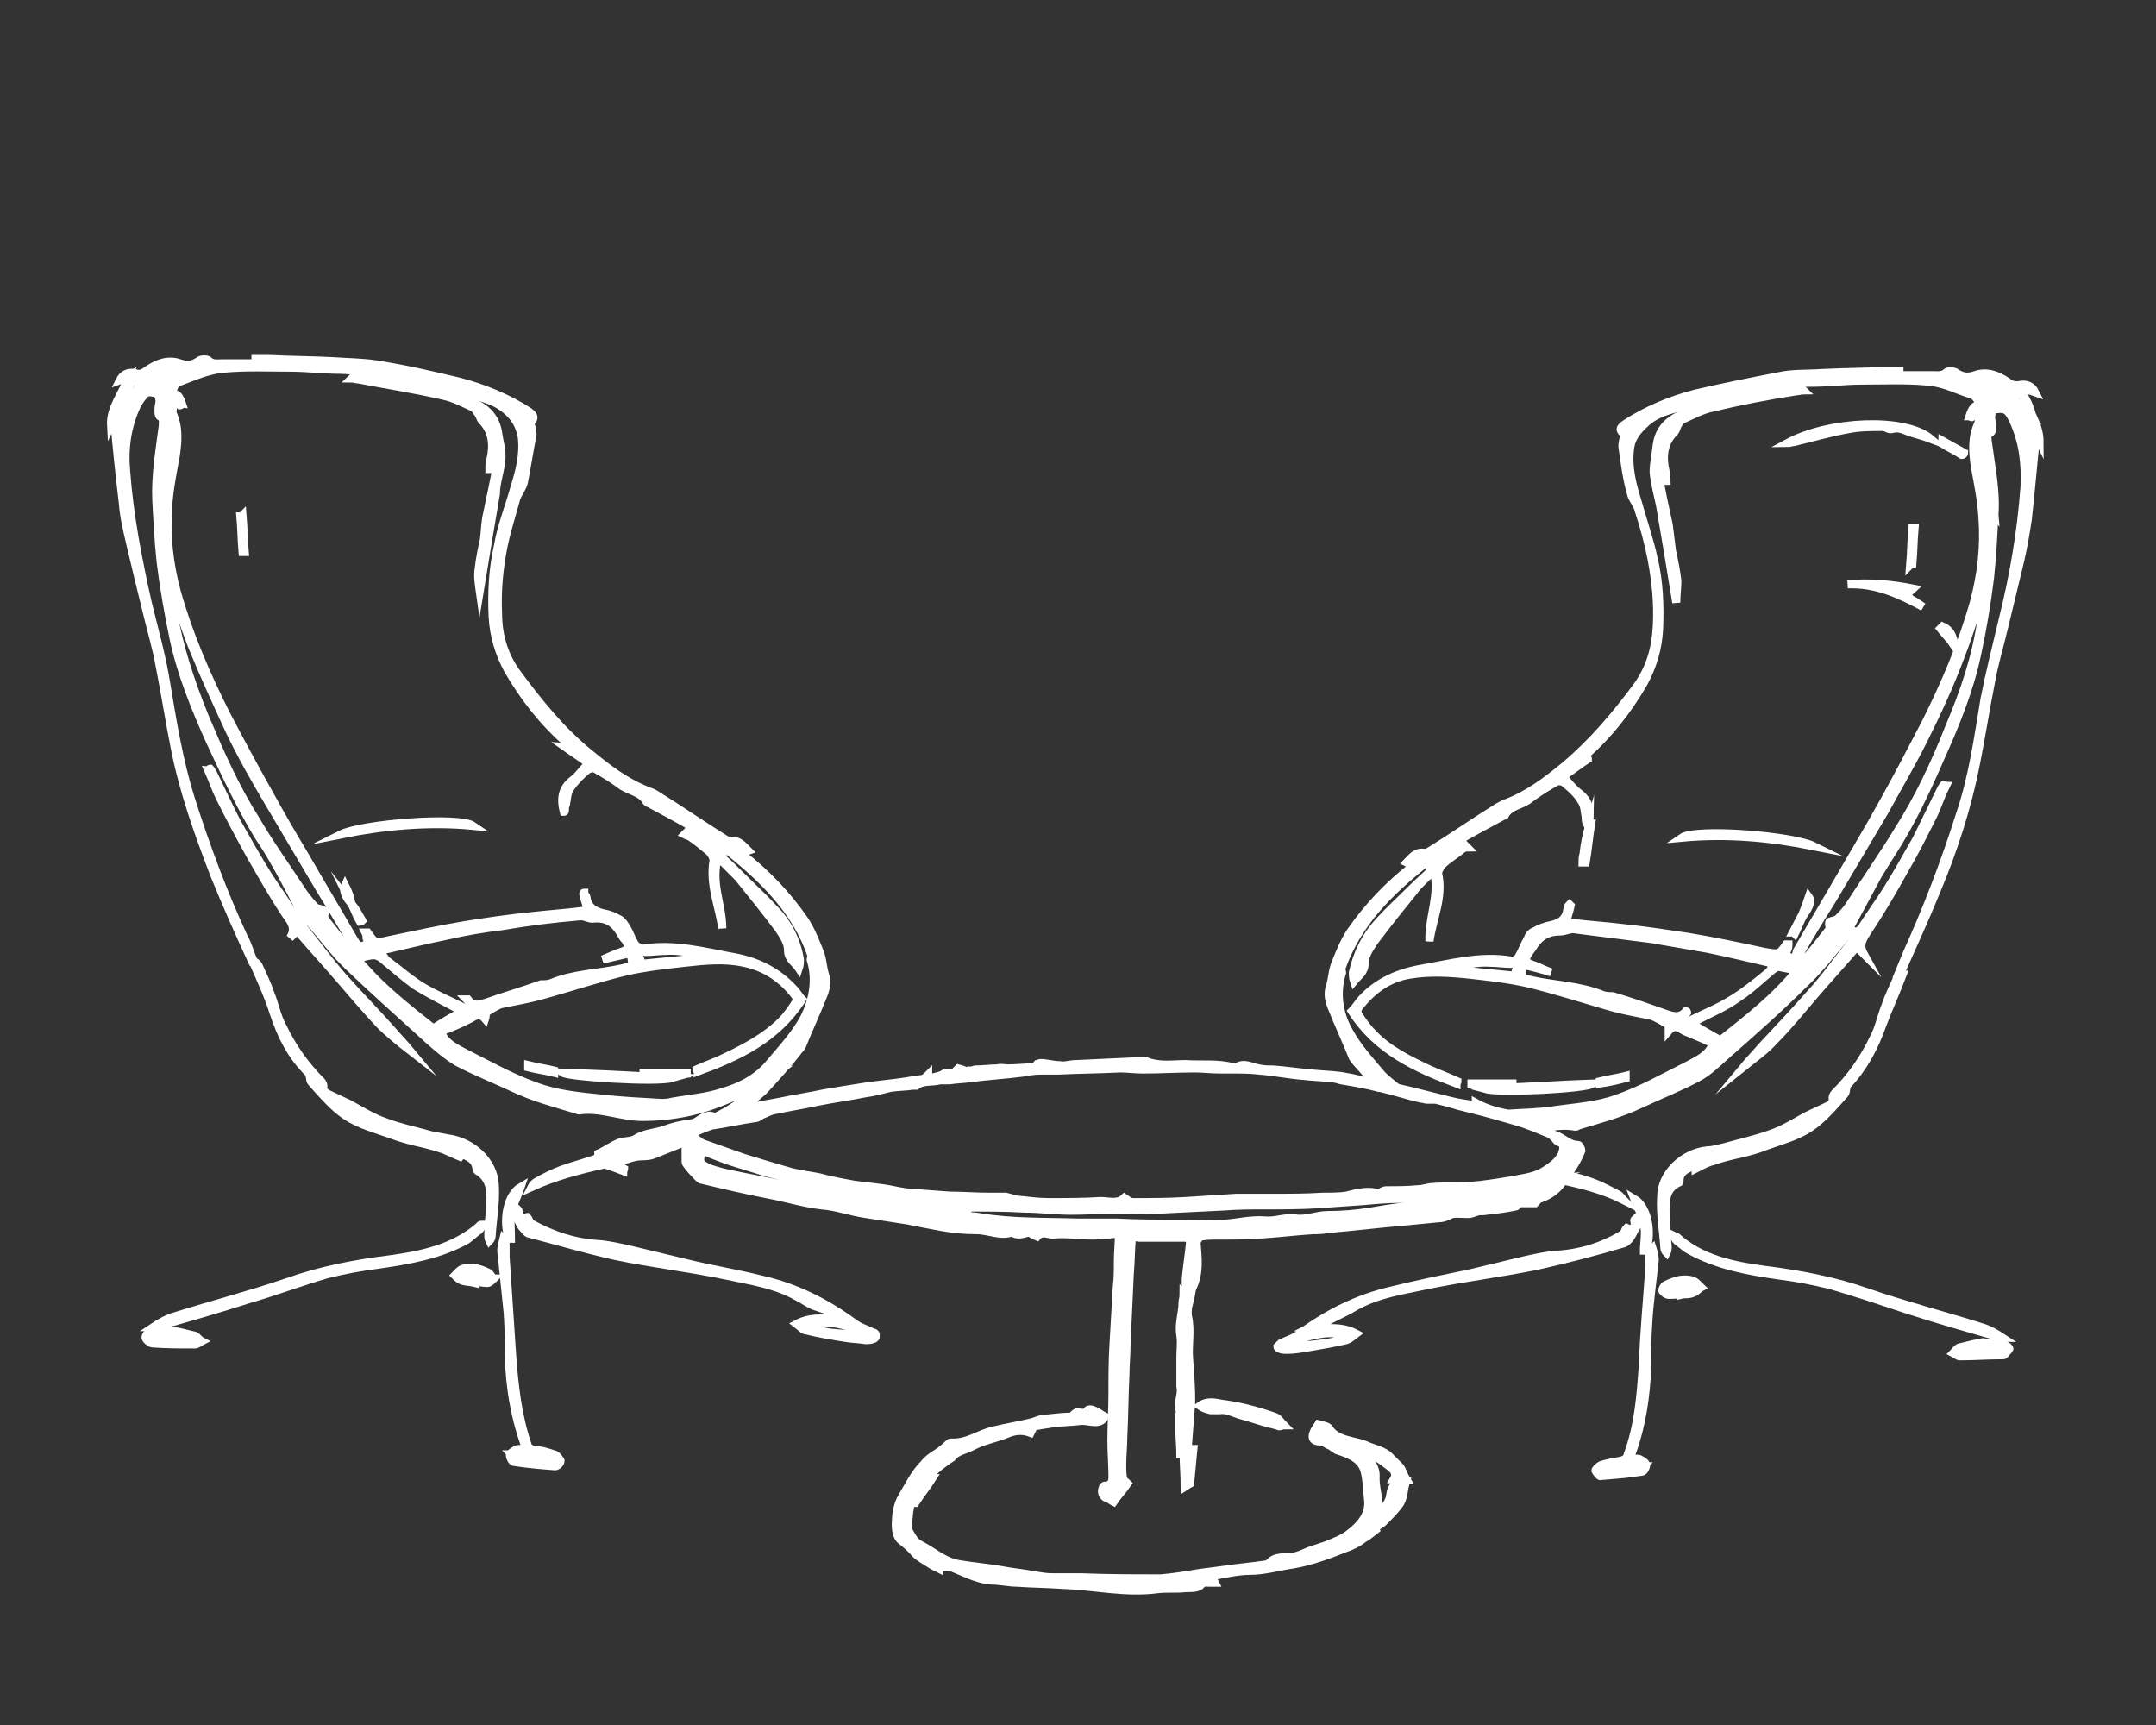 <?xml version="1.0" encoding="UTF-8"?>
<svg xmlns="http://www.w3.org/2000/svg" xmlns:xlink="http://www.w3.org/1999/xlink" version="1.1" id="Ebene_1" x="0px" y="0px" viewBox="0 0 200 160" style="enable-background:new 0 0 200 160;" xml:space="preserve">
<rect x="0" y="0" width="200" height="160" fill="#333333" stroke="none"/>
<style type="text/css">
	.st0{display:none;}
	.st1{display:inline;fill:#BF9F6A;}
	.st2{fill:#FFFFFF;stroke:#FFFFFF;stroke-width:0.75;stroke-miterlimit:10;}
</style>
<g class="st0">
	<rect class="st1" width="200" height="160"></rect>
</g>
<g>
	<path class="st2" d="M188.8,36.4c-0.3-0.6-0.8-0.8-1.4-0.7c-0.5,0.1-0.8,0-1.2-0.3c-0.9-0.6-1.9-1-3-0.6c-0.6,0.2-1.1,0.2-1.7-0.2   c-0.2-0.2-0.8-0.2-0.9-0.1c-0.4,0.4-0.9,0.3-1.3,0.3c-1,0-1.9,0-2.9,0c-0.9,0-1.8,0-2.7,0c0-0.1,0-0.1,0-0.2h2.5c0-0.1,0-0.2,0-0.2   c-0.5,0-0.9,0-1.4,0c-1.9,0.1-3.8,0.1-5.8,0.2c-1.3,0.1-2.7,0-4,0.3c-2.6,0.5-5.1,1-7.7,1.6c-2.3,0.6-4.5,1.5-6.5,2.8   c-0.6,0.4-0.6,0.6-0.1,1c-0.1,0.4-0.2,0.8-0.2,1.1c0.2,1.5,0.4,3,0.8,4.4c0.1,0.5,0.6,1,0.7,1.5c0.5,1.5,0.9,3,1.2,4.5   c0.4,2.1,0.6,4.1,0.5,6.2c-0.1,2.1-0.6,3.9-1.8,5.6c-2,2.7-4.1,5.2-6.7,7.4c-1.7,1.4-3.4,2.7-5.5,3.5c-0.3,0.1-0.6,0.3-0.8,0.4   c-2.1,1.3-4.1,2.7-6.2,4c-0.2,0.1-0.4,0.3-0.6,0.2c-0.8-0.1-1.1,0.4-1.6,0.9c0.2,0.1,0.4,0.2,0.6,0.3c-2.3,1.8-4.2,3.8-5.8,6.1   c-0.6,0.9-1,1.9-1.4,2.9c-0.3,0.7-0.3,1.4-0.5,2.1c-0.3,0.8-0.1,1.5,0.2,2.2c0.6,1.5,1.3,3,1.9,4.5c0.1,0.1,0.2,0.3,0.3,0.4   c0.6,0.7,1.2,1.3,1.7,2c-0.2,0-0.3-0.1-0.5-0.1c-0.7-0.2-1.4-0.4-2.1-0.5c-0.9-0.2-1.9-0.2-2.9-0.3c-1.3-0.1-2.6-0.3-3.9-0.4   c-0.4,0-0.9,0-1.3-0.1c-0.7-0.1-1.4-0.6-2.1-0.1c-0.1,0-0.2,0-0.3,0c-1.4-0.4-2.9-0.2-4.4-0.3c-1.2,0-2.3,0.2-3.5-0.2   c-0.1,0-0.2-0.1-0.2-0.1c-2.2,0.1-4.3,0.2-6.5,0.3c-0.5,0-1,0.2-1.5,0.1c-0.6,0-1.2-0.2-1.8-0.2c-0.1,0-0.2,0.1-0.3,0.1   C96.1,98.8,96,99,95.9,99c-0.8,0-1.6,0.1-2.4,0.1c-0.3,0-0.6-0.1-1,0c-0.7,0-1.3,0.1-2,0.1c-0.1,0-0.3,0.1-0.4,0.1   c0,0.1,0,0.1,0,0.2c-0.4-0.1-0.8-0.3-1.2-0.4c0,0-0.1,0.1-0.1,0.1c0.1,0.1,0.2,0.2,0.5,0.4c-0.6-0.1-1-0.1-1.5-0.1   c-0.1,0-0.3,0.1-0.4,0.2c-0.3,0.1-0.7,0.2-1.1,0.3c-0.1,0-0.2-0.2-0.2-0.3c-0.2,0.2-0.4,0.4-0.7,0.4c-0.4,0.1-0.9,0.1-1.3,0.2   c-1.3,0.2-2.6,0.3-3.9,0.5c-1.3,0.2-2.5,0.4-3.7,0.6c-1.4,0.3-2.8,0.5-4.2,0.8c-1.1,0.2-2.2,0.4-3.3,0.6c0,0,0,0,0,0   c0.6-0.5,1.2-1.1,1.8-1.6c0,0,0.1-0.1,0.1-0.1c1.1-1.2,2.2-2.4,3.2-3.7c0.1-0.1,0.2-0.2,0.3-0.4c0.6-1.5,1.3-3,1.9-4.5   c0.3-0.7,0.5-1.4,0.2-2.2c-0.2-0.7-0.2-1.4-0.5-2.1c-0.4-1-0.8-2-1.4-2.9c-1.6-2.3-3.5-4.3-5.8-6.1c0.2-0.1,0.3-0.2,0.6-0.3   c-0.5-0.5-0.9-1-1.6-0.9c-0.2,0-0.5-0.1-0.6-0.2c-2.1-1.3-4.1-2.7-6.2-4c-0.3-0.2-0.5-0.3-0.8-0.4c-2.1-0.8-3.8-2.1-5.5-3.5   c-2.6-2.1-4.7-4.7-6.7-7.4c-1.2-1.6-1.8-3.5-1.8-5.6c-0.1-2.1,0.1-4.2,0.5-6.2c0.3-1.5,0.8-3,1.2-4.5c0.2-0.5,0.6-1,0.7-1.5   c0.3-1.5,0.5-2.9,0.8-4.4c0-0.3-0.1-0.7-0.2-1.1c0.4-0.4,0.4-0.6-0.1-1c-2-1.3-4.2-2.2-6.5-2.8c-2.5-0.6-5.1-1.2-7.7-1.6   c-1.3-0.2-2.6-0.2-4-0.3c-1.9-0.1-3.8-0.1-5.8-0.2c-0.5,0-0.9,0-1.4,0c0,0.1,0,0.2,0,0.2c0.8,0,1.7,0,2.5,0c0,0.1,0,0.1,0,0.2   c-0.9,0-1.8,0-2.7,0c-1,0-1.9,0-2.9,0c-0.5,0-0.9,0.1-1.3-0.3c-0.2-0.1-0.7-0.1-0.9,0.1c-0.6,0.4-1.1,0.4-1.7,0.2   c-1.1-0.4-2.1,0-3,0.6c-0.4,0.3-0.7,0.5-1.2,0.3c-0.6-0.1-1.1,0.1-1.4,0.7c0.3-0.1,0.5-0.3,0.9-0.5c-0.6,1.7-1.8,3-1.7,4.7   c0.1-0.2,0.2-0.5,0.3-0.7c0.2,2.7,0.5,5.3,0.8,7.9c0.1,1.3,0.4,2.5,0.7,3.8c0.5,2.1,1,4.2,1.5,6.2c0.4,1.7,0.9,3.3,1.2,5   c0.5,2.5,0.9,5.1,1.4,7.6c0.8,4.1,2.2,8,3.7,11.9c1.1,2.7,2.3,5.4,3.5,8c0,0,0.1,0,0.1-0.1c-0.3-0.7-0.5-1.5-0.9-2.2   c-1.9-4.1-3.5-8.4-4.9-12.8c-1.1-3.5-1.7-7.2-2.3-10.8c-0.4-2.5-1.1-4.9-1.7-7.4c-0.9-4-1.7-8.1-2-12.2c-0.2-2.1,0.1-4.2,1-6.1   c0.2-0.4,0.5-0.8,0.8-1.1c0.2-0.2,0.7-0.1,1,0c0.2,0.1,0.3,0.5,0.3,0.7c0,0.2-0.1,0.5-0.1,0.8c0,0.2,0,0.5,0.1,0.6   c0.4,0.2,0.3,0.5,0.3,0.9c-0.3,2.3-0.7,4.6-0.6,6.9c0.1,1.9,0.2,3.8,0.4,5.7c0.3,2.4,0.7,4.7,1.2,7.1c0.7,3.3,2,6.5,3.4,9.6   c1.4,3,2.8,6,4.5,8.8c0.4,0.6,0.8,1.2,1.2,1.9c1,1.7,1.9,3.5,2.8,5.2C27.6,85,27.3,85,27,84.4c-0.7-1.1-1.5-2.2-2.2-3.3   c-1-1.6-1.9-3.2-2.8-4.8c-0.8-1.5-1.5-3.1-2.3-4.7c-0.1-0.1-0.1-0.2-0.2-0.3c-0.1,0-0.1,0.1-0.2,0.1c0.4,0.9,0.7,1.8,1.1,2.6   c0.9,1.8,1.8,3.5,2.8,5.3c1.1,1.9,2.1,3.7,3.3,5.5c0.5,0.7,1,1.3,0.4,2.2c0.2-0.2,0.4-0.4,0.6-0.7c0.2,0.1,0.3,0.2,0.4,0.4   c1.2,1.4,2.4,2.7,3.6,4.1c1.2,1.4,2.4,2.8,3.7,4.2c0.9,0.9,1.9,1.7,2.8,2.4c-0.5-0.6-1.1-1.2-1.6-1.8c-1.5-1.7-3.1-3.3-4.6-5   c-1.3-1.5-2.4-3-3.6-4.5c-0.2-0.3-0.4-0.6,0-1c0.1,0.1,0.3,0.2,0.4,0.3c1.3,1.4,2.4,3,3.8,4.3c2.4,2.3,4.9,4.5,7.3,6.7   c0.8,0.7,1.7,1.5,2.7,2.1c1.7,0.9,3.5,1.6,5.2,2.4c1.9,0.9,3.8,1.4,5.8,2c0.1,0,0.2,0.1,0.3,0.1c2-0.3,3.9,0.6,5.9,0.6   c2.4,0,4.8-0.4,7.1-1.3c1.3-0.5,2.6-1.1,3.9-1.7c-0.4,0.3-0.9,0.7-1.3,1.1c-0.9,0.8-1.9,1.4-2.9,1.9c-0.2,0-0.3-0.1-0.5-0.1   c-0.1-0.1-0.4,0.1-0.6,0.1c-0.4,0.2-0.8,0.6-1.2,0.6c-0.9,0.1-1.7,0.3-2.5,0.6c-0.9,0.3-1.8,0.3-2.6,0.8c-0.4,0.3-1.1,0.2-1.6,0.4   c-0.7,0.3-1.2,0.7-1.9,1c0,0.1,0,0.2,0,0.4c-1.1,0.4-2.3,0.7-3.4,1.1c-0.8,0.3-1.6,0.7-2.3,1.1c-0.2,0.1-0.4,0.3-0.5,0.5   c2.2-1,4.5-1.6,6.8-2.1c0.6,0.2,1.2,0.4,1.7,0.6c0-0.1,0.1-0.1,0.1-0.2c-0.3-0.2-0.7-0.3-1-0.5c0,0,0,0-0.1,0   c0.1,0,0.2-0.1,0.4-0.1c0.6-0.1,1.2-0.4,1.8-0.5c0.5-0.1,1.1,0,1.6-0.2c1-0.4,2-0.8,3-1.2c0,0.6,0,1.3,0,1.9c0,0.2,1.2,1.5,1.4,1.6   c2.1,0.5,4.2,1,6.3,1.4c1.6,0.3,3.2,0.8,4.9,1c1.4,0.1,2.7,0.6,4.1,0.8c1.3,0.2,2.6,0.4,3.9,0.6c1,0.2,2,0.4,3.1,0.6   c1.1,0.2,2.2,0.3,3.3,0.3c1.1,0,2.2,0.6,3.3,0.2c0.5,0.4,1.1,0.1,1.6,0c0.2,0.2,0.7,0.4,0.7,0.4c0.5-0.6,1.1-0.1,1.6-0.2   c1.2-0.1,2.4,0.1,3.6,0.1c0.8,0,1.5-0.1,2.4-0.2c0,0.9-0.1,1.7-0.1,2.6c0,0.8,0,1.6-0.1,2.4c-0.1,1.7-0.2,3.4-0.3,5.2   c-0.1,1.5-0.1,3-0.1,4.6c0,1.5-0.1,3-0.1,4.4c0,1.1,0.1,2.2,0.1,3.4c0,0.4-0.1,0.8-0.7,0.8c-0.1,0-0.2,0.1-0.2,0.2   c-0.2,0.4,0,0.9,0.5,1c0.2,0.1,0.3,0.2,0.5,0.3c0.4-0.6,0.9-1.1,1.3-1.7c-0.2-0.2-0.4-0.3-0.4-0.4c-0.1-0.4-0.1-0.9-0.1-1.3   c0-0.9,0.1-1.8,0.1-2.6c0.1-1.9,0.1-3.9,0.2-5.8c0-0.9,0.1-1.8,0.1-2.8c0.1-2.2,0.2-4.3,0.3-6.5c0.1-1.2,0.1-2.3,0.2-3.5   c0.3,0,0.5,0.1,0.7,0.1c1.4,0,2.8,0,4.3,0c0.2,0,0.4,0.3,0.4,0.4c-0.1,1.1-0.3,2.3-0.4,3.4c0,0.5,0,1,0,1.4c0,0.1,0.2,0.3,0.4,0.5   c0.1-0.4,0.1-0.7,0.2-1c0.7-1.4,0.5-2.8,0.4-4.2c0-0.2,0.2-0.5,0.4-0.6c0.5-0.1,1-0.1,1.6-0.1c1.3,0,2.7,0,4-0.1   c1.6-0.1,3.2-0.3,4.8-0.4c0.4,0,0.9,0,1.3-0.1c2.4-0.2,4.8-0.5,7.2-0.7c1-0.1,2.1-0.2,3.1-0.3c0.4,0,0.7-0.1,1.1-0.3   c0.3-0.2,1-0.1,1.6-0.1c0.2,0,0.3,0,0.6-0.1c-0.2-0.1-0.3-0.1-0.4-0.2c0.6,0,1.1,0.1,1.6,0c0.9-0.1,1.8-0.2,2.7-0.4   c0.1,0,0.2-0.2,0.3-0.3c0.5,0,1.1,0,1.5,0c0.2-0.2,0.2-0.3,0.4-0.4c0.9-0.3,1.6-0.8,2.1-1.5c0-0.1,0.1-0.1,0.1-0.2   c1.9,0.4,3.8,0.9,5.6,1.8c-0.2-0.2-0.3-0.4-0.5-0.5c-0.8-0.4-1.5-0.8-2.3-1.1c-0.8-0.3-1.6-0.5-2.4-0.7c0.5-0.7,1-1.5,1.3-2.3   c0-0.1-0.2-0.5-0.3-0.5c-0.9,0-1.4-0.7-2.1-0.9c-0.5-0.2-0.9-0.4-1.4-0.6c1-0.2,2.1-0.4,3.2-0.2c0.1,0,0.2,0,0.3-0.1   c2-0.6,3.9-1.1,5.8-2c1.7-0.8,3.5-1.5,5.2-2.4c1-0.5,1.8-1.3,2.7-2.1c2.5-2.2,5-4.4,7.3-6.7c1.4-1.3,2.6-2.9,3.8-4.3   c0.1-0.1,0.2-0.2,0.4-0.3c0.4,0.4,0.3,0.7,0,1c-1.2,1.5-2.3,3.1-3.6,4.5c-1.5,1.7-3,3.3-4.6,5c-0.5,0.6-1.1,1.2-1.6,1.8   c1-0.8,2-1.5,2.8-2.4c1.3-1.3,2.5-2.8,3.7-4.2c1.2-1.4,2.4-2.7,3.6-4.1c0.1-0.1,0.2-0.2,0.4-0.4c0.2,0.3,0.4,0.5,0.6,0.7   c-0.5-0.9-0.1-1.4,0.4-2.2c1.2-1.8,2.3-3.7,3.3-5.5c1-1.7,1.9-3.5,2.8-5.3c0.4-0.9,0.7-1.8,1.1-2.6c-0.1,0-0.1-0.1-0.2-0.1   c-0.1,0.1-0.1,0.2-0.2,0.3c-0.8,1.6-1.5,3.1-2.3,4.7c-0.9,1.6-1.8,3.2-2.8,4.8c-0.7,1.1-1.5,2.2-2.2,3.3c-0.4,0.6-0.6,0.6-1.3,0.3   c0.9-1.7,1.9-3.5,2.8-5.2c0.4-0.6,0.8-1.3,1.2-1.9c1.8-2.8,3.2-5.8,4.5-8.8c1.4-3.1,2.7-6.3,3.4-9.6c0.5-2.3,0.9-4.7,1.2-7.1   c0.2-1.9,0.3-3.8,0.4-5.7c0.2-2.3-0.3-4.6-0.6-6.9c0-0.3-0.2-0.7,0.3-0.9c0.1-0.1,0.1-0.4,0.1-0.6c0-0.3-0.1-0.5-0.1-0.8   c0-0.3,0.1-0.7,0.3-0.7c0.3-0.1,0.8-0.1,1,0c0.4,0.2,0.6,0.7,0.8,1.1c0.9,2,1.1,4,1,6.1c-0.3,4.1-1,8.2-2,12.2   c-0.6,2.5-1.2,4.9-1.7,7.4c-0.6,3.6-1.1,7.3-2.3,10.8c-1.4,4.4-3,8.6-4.9,12.8c-0.3,0.7-0.6,1.5-0.9,2.2c0,0,0,0,0.1,0.1   c1.2-2.7,2.4-5.3,3.5-8c1.6-3.8,2.9-7.8,3.7-11.9c0.5-2.5,0.9-5.1,1.4-7.6c0.3-1.7,0.8-3.3,1.2-5c0.5-2.1,1-4.1,1.5-6.2   c0.3-1.3,0.5-2.5,0.7-3.8c0.3-2.6,0.5-5.3,0.8-7.9c0.1,0.2,0.2,0.5,0.3,0.7c0-1.7-1.1-3-1.7-4.7C188.2,36.1,188.5,36.3,188.8,36.4z    M11.2,40.6c-0.1-0.8-0.1-1.5-0.2-2.1c0.3,0.1,0.4,0,1.1-0.7C11.8,38.8,11.5,39.7,11.2,40.6z M11.4,38.1c-0.2-0.8,0.7-2.8,1.2-3.1   c0.1,0.3,0.2,0.5,0.3,0.8C12.4,36.6,11.9,37.3,11.4,38.1z M14.8,46.5c0.2-2.2,0.4-4.4,0.6-6.6C15.9,41.4,15.5,45.7,14.8,46.5z    M32.2,87.8c-0.7-0.8-1.4-1.7-2.1-2.6c-0.1-0.2,0.1-0.6,0-0.7c-0.2-0.2-0.6-0.2-0.8-0.3c-0.4-0.4-0.8-0.9-1.1-1.3   c-1.5-2.3-3.1-4.5-4.5-6.9c-1.9-3-3.3-6.2-4.7-9.5c-1.3-3.2-2.4-6.5-3-10c-0.2-1.2-0.4-2.5-0.6-3.7c0,0,0,0,0,0   c0.8,2.4,1.5,4.8,2.4,7.1c1.1,2.7,2.3,5.3,3.5,7.9c1.1,2.3,2.3,4.4,3.6,6.6c1.6,2.7,3.2,5.4,4.8,8.1c1,1.6,1.9,3.2,2.9,4.8   c0.1,0.2,0.1,0.4,0.1,0.7C32.6,87.8,32.3,87.9,32.2,87.8z M33.1,88.9c0.6-0.1,1.1-0.3,1.6-0.3c0.2,0,0.4,0.1,0.6,0.2   c1.1,0.9,2.1,1.8,3.2,2.6c1.3,0.8,2.7,1.5,4,2.2c0.1,0.1,0.3,0.2,0.4,0.2c-0.9,0.5-1.8,1-2.7,1.6C37.8,93.5,35.2,91.5,33.1,88.9z    M33.7,88.2c0.3-0.1,0.7-0.2,1-0.3c0,0.1,0.1,0.2,0.1,0.2c-0.3,0.1-0.7,0.2-1,0.3C33.7,88.4,33.7,88.3,33.7,88.2z M58.5,88.4   c0.1,0.5,0.1,0.8,0.2,1.2c-0.4,0.1-0.6,0.1-0.9,0.2c-2.2,0.5-4.6,0.5-6.7,1.4c-0.3,0.1-0.6,0.1-0.9,0.1c-1.7,0.6-3.4,1.1-5.1,1.7   c-0.7,0.2-1.2,0.4-1.7-0.3c0,0-0.1,0-0.1,0c0.2,0.2,0.3,0.4,0.5,0.6c0,0.1,0,0.1-0.1,0.2c-0.3,0-0.6,0-0.8-0.1   c-1.2-0.6-2.4-1.1-3.6-1.8c-1.2-0.7-2.3-1.7-3.4-2.5c-0.2-0.2-0.4-0.5-0.7-0.9c2.2-0.5,4.2-1,6.2-1.4c1.7-0.4,3.5-0.7,5.2-0.9   c2.3-0.4,4.7-0.7,7.1-0.9c0.5-0.1,1,0.3,1.4,0.2c1.3-0.1,2,0.5,2.6,1.6c0.1,0.2,0.2,0.3,0.3,0.4c0.4,0.6,0.3,0.9-0.4,1.1   c-0.6,0.2-1.2,0.5-1.7,0.7C56.8,88.8,57.6,88.6,58.5,88.4z M54.6,90.9c-2,0.5-3.9,1.1-5.9,1.6c0-0.1,0-0.1-0.1-0.2   c2-0.5,3.9-1.1,5.9-1.6C54.6,90.7,54.6,90.8,54.6,90.9z M35.2,88c0-0.1,0-0.2-0.1-0.2c1.2-0.2,2.3-0.5,3.5-0.7c0,0,0,0.1,0,0.1   C37.5,87.5,36.3,87.7,35.2,88z M67,101.3c-1.5,0.5-3.1,0.6-4.7,0.9c-0.3,0.1-0.7,0.1-1,0.1c-1.8-0.1-3.7-0.2-5.5-0.4   c-2-0.2-4.1-0.4-6-1.1c-2.3-0.8-4.4-2-6.6-3.1c-0.9-0.5-1.9-0.9-2.3-2c0,0,0.1-0.1,0.2-0.1c0.8-0.3,1.5-0.6,2.3-1   c0.5-0.2,1-0.8,1.6-0.1c0.1-0.3,0-0.5,0.1-0.6c0.9-0.6,1.9-1.1,3.1-1.3c-0.2,0.1-0.3,0.2-0.5,0.3c1-0.2,2-0.4,3-0.7   c2.5-0.7,4.9-1.5,7.4-2.1c1.8-0.4,3.6-0.6,5.4-0.8c1.8-0.2,3.7-0.4,5.5,0c2,0.4,3.6,1.5,4.8,3.1c0.1,0.1,0.1,0.5,0,0.6   c-0.4,0.6-0.8,1.2-1.3,1.7c-1.5,1.5-3.4,2.5-5.3,3.4c-0.8,0.4-1.7,0.7-2.6,1.1c0,0.1,0.1,0.1,0.1,0.2c3.8-1.4,7.3-3,9.7-6.7   c-0.2-0.2-0.5-0.7-0.8-1c-1.5-1.6-3.3-2.5-5.4-2.9c-2.8-0.5-5.6-1.3-8.6-0.8c-0.2,0-0.5-0.2-0.7-0.4c-0.3-0.5-0.5-1.1-0.8-1.6   c-0.2-0.3-0.4-0.6-0.6-0.7c-0.5-0.3-1-0.5-1.6-0.6c-0.8-0.2-1.4-0.6-1.5-1.5c0-0.1-0.2-0.2-0.2-0.4c0,0-0.1,0-0.1,0.1   c0.1,0.5,0.3,1,0.4,1.5c-0.2,0-0.4,0.1-0.5,0.1c-1.6,0.2-3.2,0.3-4.9,0.5c-2,0.2-4,0.5-5.9,0.8c-2.4,0.4-4.7,0.9-7.1,1.4   c-1.3,0.3-1.3,0.3-2-0.7c0,0-0.1,0-0.2,0c0.1,0.2,0.1,0.3,0.1,0.5c0.1,0.2,0.1,0.3,0.2,0.5c-0.9,0.4-0.9,0.4-1.4-0.4   c-1.5-2.6-3-5.1-4.5-7.7c-1.2-2-2.3-3.9-3.4-5.9c-1.4-2.5-2.7-4.9-4-7.4c-1.8-3.6-3.4-7.3-4.5-11.2c-0.7-2.6-1-5.2-0.8-7.9   c0.1-1.6,0.4-3.1,0.7-4.7c0.2-1.4,0.3-2.7-0.3-4C16,38,16.1,37.6,16,37.1c0.3,0.2,0.5,0.3,0.7,0.5c0.1,0,0.1-0.1,0.2-0.1   c-0.1-0.3-0.2-0.6-0.4-0.8c-0.2-0.2-0.7-0.2-0.4-0.7c0.1-0.3,0.4-0.6,0.6-0.6c1.3-0.5,2.7-1.1,4-1.2c2.1-0.2,4.1-0.1,6.2-0.1   c1.6,0,3.1,0.2,4.7,0.2c3.1,0.1,6,0.6,8.9,1.4c0.7,0.2,1.5,0.4,2.2,0.6c1.4,0.5,2.8,0.6,4.1,1.6c0.9,0.7,1.4,1.5,1.6,2.6   c0.2,1.7-0.2,3.2-0.7,4.8c-0.5,1.8-1.2,3.5-1.5,5.3c-0.5,2.2-0.6,4.4-0.5,6.6c0.1,1.8,0.6,3.4,1.4,4.9c1.5,2.6,3.3,4.9,5.6,6.9   c0,0,0.1,0.1,0.1,0.2c-0.2,0-0.3,0-0.4-0.1c0,0,0,0.1-0.1,0.1c0.7,0.5,1.5,1,2.3,1.6c-0.5,0.5-0.9,1.1-1.4,1.5   c-1.1,0.8-1.2,1.8-0.9,3c0,0,0.1,0,0.1-0.1c0-0.2,0-0.4,0.1-0.6c0.1-0.5,0.1-1.1,0.4-1.5c0.4-0.6,1-1.2,1.6-1.7   c0.2-0.1,0.5-0.2,0.7-0.1c0.9,0.5,1.7,1,2.5,1.6c0.8,0.5,1.8,0.6,2.3,1.5c0,0,0.1,0.1,0.2,0.1c1.5,0.8,3,1.6,4.5,2.5   c0.8,0.5,1.5,1,2.3,1.5c-0.4,0.5-0.6,0.6-1,0.2c-0.7-0.6-1.4-1.1-2.2-1.6c-0.1,0.1-0.2,0.2-0.3,0.3c0.2,0.1,0.3,0.1,0.5,0.2   c0.6,0.4,1.2,0.9,1.8,1.4c0.2,0.2,0.4,0.6,0.4,0.8c-0.4,2.2,0.5,4.2,0.8,6.3c0-2.2-1.1-4.2-0.4-6.6c0.7,0.7,1.3,1.3,1.9,1.9   c1.2,1.5,2.5,3.1,3.7,4.7c0.4,0.6,0.9,1.3,0.9,2c0,0.9,0.6,1.1,1,1.7c0.1-0.3,0.1-0.5,0.1-0.8c-0.3-1.8-1.1-3.4-2.4-4.7   c-1-1.1-2.1-2.1-3.1-3.1c-0.6-0.6-1.2-1.2-1.9-1.8c0.3-0.3,0.4-0.4,0.6-0.6c3.4,2.7,6.5,5.7,7.9,9.9c0,0-0.1,0.2-0.1,0.3   c0.6,1.9,0.2,3.8-0.6,5.4c-0.8,1.5-2,2.8-3.1,4.1C70.3,100,68.7,100.8,67,101.3z M59.9,88.3c0.6,0,1.2-0.1,1.8-0.1   c1.4-0.1,2.6,0.2,3.9,0.6c-2,0.2-4,0.4-6.1,0.6c0-0.1-0.1-0.3-0.1-0.4C59.1,88.5,59.2,88.2,59.9,88.3z M60.2,105.7   c-1.2,0.4-2.3,0.7-3.5,1.1c0.1-0.1,0.2-0.2,0.4-0.3c0.6-0.2,1.2-0.4,1.8-0.5c0.5-0.2,1.1-0.3,1.6-0.5c0.3-0.1,0.6-0.1,0.9-0.1   C61,105.4,60.6,105.6,60.2,105.7z M140.1,110.6c-2,0.3-4,0.6-6,0.9c-1.2,0.2-2.4,0.2-3.6,0.4c-1.2,0.1-2.3,0.3-3.5,0.5   c-1.3,0.2-2.5,0.3-3.8,0.3c-1.1,0-2.1,0.5-3.1,0.3c-1-0.1-1.8,0.3-2.8,0.2c-1.2-0.1-2.4,0.2-3.6,0.3c-1.3,0.1-2.7,0-4,0   c-0.1,0-0.3,0-0.4,0c-1.9,0-3.8,0-5.7-0.1c-1.2,0-2.4,0-3.6,0c-3-0.1-6.1,0-9.1-0.5c-1.1-0.2-2.4,0-3.5-0.3   c-1.2-0.3-2.3-0.3-3.5-0.6c-1.9-0.4-3.8-0.7-5.7-1c-2.2-0.4-4.4-0.8-6.5-1.3c-1.3-0.3-2.6-0.5-3.9-0.8c-0.6-0.1-1.3-0.3-1.9-0.5   c-0.7-0.3-1.1-0.5-0.9-1.2c0-0.2-0.1-0.4-0.1-0.6c0.9,0.4,1.7,0.7,2.5,1c1.2,0.4,2.3,0.7,3.5,1.1c1.6,0.4,3.3,0.9,5,1.2   c1.3,0.3,2.6,0.5,3.9,0.7c0.7,0.1,1.3,0.2,2,0.3c0.1,0,0.2,0,0.3,0.1c0.8,0.7,1.9,0.6,2.9,0.7c1.5,0.2,3.1,0.3,4.7,0.5   c0.1,0,0.3-0.2,0.4-0.2c1.6,0,3.2,0,4.9,0.1c1.5,0,2.9,0.2,4.4,0.2c1.3,0,2.7-0.1,4-0.1c1.4,0,2.8,0.1,4.1,0c2-0.1,4.1-0.2,6.1-0.3   c1.2-0.1,2.4-0.1,3.7-0.1c1.6,0,3.3,0,4.9-0.1c1.4-0.1,2.9-0.2,4.3-0.3c1.1-0.1,2.2-0.2,3.3-0.2c1.3-0.1,2.5-0.1,3.8-0.2   c1.2-0.1,2.4-0.4,3.6-0.5c1-0.1,2-0.3,3-0.3c1.1,0,2.1-0.4,3.3-0.6C142.3,110.1,141.2,110.4,140.1,110.6z M144.4,105.8   c0.2,0.1,0.3,0.2,0.6,0.3c0.2,1.2-0.9,2-1.9,2.6c-0.9,0.5-2,0.6-3,0.8c-1.2,0.2-2.5,0.4-3.7,0.5c-1.2,0.1-2.3,0-3.5,0.1   c-0.4,0-0.9,0.2-1.3,0.2c-1,0.1-2,0.1-3,0.1c-0.2,0-0.4,0.1-0.7,0.3c-0.9-0.3-1.9-0.1-3,0.2c-0.7,0.1-1.4,0.1-2.2,0.1   c-1.5,0.1-3,0.1-4.6,0.1c-1.1,0-2.3,0-3.4,0c-1.6,0.1-3.1,0.2-4.7,0.3c-1.6,0.1-3.3,0.1-4.9,0.1c-0.3,0-0.5-0.2-0.8-0.4   c-0.6,0.6-1.4,0.3-2.2,0.3c-1.6,0.1-3.2,0.1-4.8,0.1c-0.9,0-1.7-0.1-2.6-0.2c-0.5,0-0.9-0.2-1.4-0.3c-0.5,0-1.1,0-1.6,0   c-1.2,0-2.4-0.1-3.6-0.1c-1.3-0.1-2.7-0.2-4-0.3c-0.8-0.1-1.5-0.3-2.3-0.4c-0.8-0.1-1.7-0.2-2.5-0.3c-1.1-0.2-2.2-0.4-3.3-0.7   c-1-0.2-2-0.3-3-0.6c-1.4-0.4-2.7-0.8-4-1.2c-1.1-0.4-2.3-0.8-3.4-1.2c-0.3-0.1-0.6-0.2-0.8-0.4c-0.2-0.1-0.4-0.4-0.4-0.5   c0-0.1,0-0.2,0.1-0.3c0.2-0.1,0.5-0.2,0.7-0.3c0.3-0.1,0.5-0.2,0.8-0.3c1.4-0.2,2.7-0.5,4.1-0.7c0.2,0,0.4-0.2,0.6-0.3   c0.3-0.1,0.6-0.3,1-0.4c1.4-0.3,2.7-0.5,4.1-0.8c1.5-0.3,3-0.5,4.5-0.8c0.8-0.1,1.5-0.3,2.3-0.5c0.7-0.1,1.4-0.1,2.1-0.2   c0.1,0,0.3,0,0.3,0c0.6-0.5,1.5-0.3,2.2-0.5c0.3,0,0.6,0,0.9,0c0.6-0.1,1.3-0.1,1.9-0.2c1.6-0.2,3.2-0.3,4.8-0.5   c0.6-0.1,1.1-0.2,1.7-0.2c0.6,0,1.2,0,1.7,0c1.9-0.1,3.8-0.1,5.7-0.2c0.7,0,1.4,0.1,2.1,0.1c1.6,0,3.2-0.1,4.8-0.1   c0.8,0,1.6,0.1,2.4,0.1c0.4,0,0.8,0,1.2,0c0.8,0,1.6,0,2.4,0.1c1.4,0.1,2.8,0.4,4.2,0.5c0.8,0.1,1.6,0.1,2.4,0.2   c0.3,0,0.7,0.1,1,0.2c1.2,0.2,2.4,0.4,3.5,0.7c0,0,0,0,0,0c0,0,0.1,0,0.1,0c0,0,0,0,0,0c1.3,0.3,2.5,0.7,3.8,1   c0.2,0,0.4,0.1,0.6,0.1c0,0,0.1,0,0.2,0c-0.4-0.1-0.7-0.2-1.1-0.4c1.3,0.3,2.6,0.6,3.9,1c1.7,0.4,3.5,0.9,5.2,1.4   c1.1,0.3,2.2,0.8,3.2,1.2C144.2,105.5,144.3,105.7,144.4,105.8z M159.6,96.5c-0.9-0.5-1.8-1-2.7-1.6c0.2-0.1,0.3-0.2,0.4-0.2   c1.3-0.7,2.8-1.3,4-2.2c1.1-0.7,2.1-1.7,3.2-2.6c0.2-0.1,0.4-0.3,0.6-0.2c0.5,0.1,1,0.2,1.6,0.3C164.6,92.6,162.1,94.5,159.6,96.5z    M156.4,93.8c-0.5,0.6-1.1,0.5-1.7,0.3c-1.7-0.6-3.4-1.2-5.1-1.7c-0.3,0-0.6,0-0.9-0.1c-2.2-0.9-4.5-0.9-6.7-1.4   c-0.3-0.1-0.6-0.1-0.9-0.2c0.1-0.4,0.1-0.7,0.2-1.2c0.9,0.2,1.7,0.4,2.6,0.7c-0.6-0.2-1.1-0.5-1.7-0.7c-0.7-0.2-0.8-0.5-0.4-1.1   c0.1-0.1,0.2-0.3,0.3-0.4c0.6-1,1.3-1.6,2.6-1.6c0.5,0,1-0.3,1.4-0.2c2.4,0.3,4.7,0.6,7.1,0.9c1.7,0.3,3.5,0.6,5.2,0.9   c2,0.4,4,0.9,6.2,1.4c-0.3,0.4-0.4,0.7-0.7,0.9c-1.1,0.9-2.2,1.8-3.4,2.5c-1.1,0.7-2.4,1.2-3.6,1.8c-0.2,0.1-0.6,0.1-0.8,0.1   c0-0.1,0-0.1-0.1-0.2c0.2-0.2,0.3-0.4,0.5-0.6C156.5,93.8,156.4,93.8,156.4,93.8z M151.2,93.4c0,0.1,0,0.1-0.1,0.2   c-2-0.5-3.9-1.1-5.9-1.6c0-0.1,0-0.1,0.1-0.2L151.2,93.4z M161.2,88.2C161.2,88.2,161.2,88.2,161.2,88.2c1.2,0.2,2.4,0.4,3.5,0.6   c0,0.1,0,0.2-0.1,0.2C163.5,88.8,162.4,88.5,161.2,88.2z M165.1,89.2c0-0.1,0.1-0.2,0.1-0.2l1,0.3c0,0.1-0.1,0.2-0.1,0.2   C165.8,89.4,165.4,89.3,165.1,89.2z M165.6,88.6c0.1-0.2,0.1-0.3,0.2-0.5c0.1-0.2,0.1-0.3,0.1-0.5c-0.1,0-0.2,0-0.2,0   c-0.7,1-0.7,0.9-2,0.7c-2.3-0.5-4.7-1-7.1-1.4c-2-0.3-4-0.6-5.9-0.8c-1.6-0.2-3.2-0.3-4.9-0.5c-0.1,0-0.3,0-0.5-0.1   c0.1-0.5,0.3-1,0.4-1.5l-0.1-0.1c-0.1,0.1-0.2,0.2-0.2,0.4c-0.1,0.9-0.6,1.3-1.5,1.5c-0.5,0.1-1.1,0.3-1.6,0.6   c-0.3,0.1-0.5,0.4-0.6,0.7c-0.3,0.5-0.5,1.1-0.8,1.6c-0.1,0.2-0.5,0.5-0.7,0.4c-2.9-0.5-5.7,0.3-8.6,0.8c-2.1,0.4-4,1.3-5.4,2.9   c-0.3,0.4-0.6,0.8-0.8,1c2.4,3.7,6,5.3,9.7,6.7c0-0.1,0.1-0.1,0.1-0.2c-0.9-0.4-1.7-0.7-2.6-1.1c-1.9-0.9-3.8-1.8-5.3-3.4   c-0.5-0.5-0.9-1.1-1.3-1.7c-0.1-0.1-0.1-0.5,0-0.6c1.2-1.6,2.8-2.8,4.8-3.1c1.8-0.3,3.6-0.2,5.5,0c1.8,0.2,3.6,0.4,5.4,0.8   c2.5,0.6,5,1.4,7.4,2.1c1,0.3,2,0.5,3,0.7c-0.2-0.1-0.3-0.2-0.5-0.3c1.1,0.2,2.1,0.7,3.1,1.3c0.1,0.1,0.1,0.4,0.1,0.6   c0.6-0.7,1.1-0.1,1.6,0.1c0.7,0.3,1.5,0.6,2.3,1c0.1,0,0.2,0.1,0.2,0.1c-0.4,1.1-1.4,1.5-2.3,2c-2.2,1.1-4.3,2.3-6.6,3.1   c-1.9,0.7-4,0.8-6,1.1c-1.4,0.2-2.7,0.2-4.1,0.3c-1.1-0.2-2.1-0.5-3-1c0,0.1-0.1,0.2-0.1,0.2c-0.8-0.1-1.5-0.2-2.3-0.4   c-1.2-0.3-2.4-0.6-3.6-0.9c-0.4-0.1-0.9-0.2-1.3-0.3c-0.5-0.4-1-0.8-1.4-1.2c-1.1-1.3-2.3-2.6-3.1-4.1c-0.9-1.6-1.2-3.5-0.6-5.4   c0-0.1-0.1-0.3-0.1-0.3c1.5-4.3,4.5-7.2,7.9-9.9c0.2,0.2,0.3,0.3,0.6,0.6c-0.6,0.6-1.3,1.2-1.9,1.8c-1,1-2.1,2-3.1,3.1   c-1.2,1.3-2,2.9-2.4,4.7c0,0.3,0,0.5,0.1,0.8c0.4-0.5,1-0.8,1-1.7c0-0.7,0.5-1.4,0.9-2c1.2-1.6,2.4-3.1,3.7-4.7   c0.5-0.7,1.2-1.2,1.8-1.9c0.6,2.3-0.5,4.4-0.4,6.6c0.3-2.1,1.3-4.1,0.8-6.3c0-0.2,0.2-0.6,0.4-0.8c0.5-0.5,1.2-0.9,1.8-1.4   c0.1-0.1,0.3-0.2,0.5-0.2c-0.1-0.1-0.2-0.2-0.3-0.3c-0.7,0.5-1.5,1-2.2,1.6c-0.4,0.3-0.7,0.3-1-0.2c0.8-0.5,1.5-1.1,2.3-1.5   c1.5-0.9,3-1.7,4.5-2.5c0.1,0,0.1-0.1,0.2-0.1c0.5-0.9,1.6-0.9,2.3-1.5c0.8-0.6,1.6-1.1,2.5-1.6c0.2-0.1,0.6,0,0.7,0.1   c0.6,0.5,1.2,1,1.6,1.7c0.3,0.4,0.3,1,0.4,1.5c0,0.2,0,0.4,0.1,0.6c0,0,0.1,0,0.1,0.1c0.3-1.2,0.2-2.2-0.9-3   c-0.5-0.4-0.9-0.9-1.4-1.5c0.8-0.5,1.5-1.1,2.3-1.6c0,0,0-0.1-0.1-0.1c-0.1,0-0.2,0-0.4,0.1c0.1-0.1,0.1-0.1,0.1-0.2   c2.3-2,4.1-4.3,5.6-6.9c0.8-1.5,1.3-3.1,1.4-4.9c0.1-2.3,0-4.5-0.5-6.6c-0.4-1.8-1-3.5-1.5-5.3c-0.5-1.6-0.9-3.2-0.7-4.8   c0.1-1.1,0.7-1.8,1.6-2.6c1.2-1,2.7-1.2,4.1-1.6c0.7-0.2,1.5-0.4,2.2-0.6c2.9-0.8,5.9-1.4,8.9-1.4c1.6,0,3.1-0.2,4.7-0.2   c2.1,0,4.2-0.1,6.2,0.1c1.4,0.1,2.7,0.8,4,1.2c0.3,0.1,0.5,0.4,0.6,0.6c0.2,0.4-0.3,0.4-0.4,0.6c-0.2,0.2-0.3,0.5-0.4,0.8   c0.1,0,0.1,0.1,0.2,0.1c0.2-0.1,0.3-0.2,0.7-0.5c0,0.5,0,0.8-0.1,1.1c-0.6,1.3-0.5,2.6-0.3,4c0.3,1.6,0.6,3.1,0.7,4.7   c0.2,2.7-0.1,5.3-0.8,7.9c-1.1,3.9-2.7,7.6-4.5,11.2c-1.3,2.5-2.6,5-4,7.5c-1.1,2-2.3,4-3.4,5.9c-1.5,2.6-3,5.1-4.5,7.7   C166.5,89,166.5,89,165.6,88.6z M140.6,90.1c0,0.1-0.1,0.2-0.1,0.4c-2.1-0.2-4.1-0.4-6.1-0.6c1.3-0.4,2.6-0.7,3.9-0.6   c0.6,0,1.2,0.1,1.8,0.1C140.6,89.3,140.8,89.5,140.6,90.1z M183.8,57.5c-0.5,3.5-1.6,6.7-3,10c-1.3,3.3-2.8,6.5-4.7,9.5   c-1.4,2.3-3,4.6-4.5,6.9c-0.3,0.5-0.7,0.9-1.1,1.3c-0.2,0.2-0.6,0.2-0.8,0.3c-0.1,0.2,0.1,0.6,0,0.7c-0.7,0.9-1.4,1.8-2.1,2.6   c-0.1,0.1-0.4,0.1-0.6,0.1c0-0.2,0-0.5,0.1-0.7c0.9-1.6,1.9-3.2,2.9-4.8c1.6-2.7,3.2-5.4,4.8-8.1c1.2-2.2,2.5-4.4,3.6-6.6   c1.3-2.6,2.5-5.2,3.5-7.9c0.9-2.3,1.6-4.7,2.4-7.1l0,0C184.2,55,184,56.3,183.8,57.5z M185,47.6c-0.6-0.8-1-5-0.6-6.6   C184.6,43.1,184.8,45.3,185,47.6z M188.9,39.6c-0.1,0.7-0.1,1.4-0.2,2.1c-0.3-1-0.6-1.8-0.9-2.9C188.5,39.6,188.6,39.6,188.9,39.6z    M188.5,39.2c-0.6-0.8-1.1-1.5-1.6-2.2c0.1-0.3,0.2-0.6,0.3-0.8C187.8,36.4,188.7,38.4,188.5,39.2z"></path>
	<path class="st2" d="M150.9,113.9c-0.2,0.2-0.2,0.5-0.4,0.6c-2,1.2-4.1,1.8-6.4,1.9c-0.9,0.1-1.8,0.3-2.7,0.5   c-1.7,0.4-3.3,0.8-5,1.2c-2.4,0.5-4.9,1-7.3,1.6c-3.1,0.7-5.9,2.1-8.5,4c-0.5,0.4-1.2,0.6-1.8,0.9c-0.1,0.1-0.2,0.2-0.3,0.3   c0,0.1,0.1,0.2,0.2,0.2c0.2,0.1,0.5,0.1,0.7,0.1c0.6,0,1.2-0.1,1.8-0.2c1.2-0.2,2.4-0.4,3.7-0.7c0.3-0.1,0.5-0.3,0.9-0.6   c-1.5-0.8-3-0.4-4.4-0.5c1-0.5,2-1,3-1.6c0,0,0,0.1,0,0.1c-0.1,0.1-0.3,0.3-0.4,0.4c0.6-0.3,1.2-0.6,1.7-0.9c2.1-1.2,4.4-1.5,6.7-2   c3.4-0.7,6.8-1.1,10.2-1.8c2.7-0.6,5.4-1.3,8.1-2.1c0.2-0.1,0.5-0.4,0.6-0.6c0.2-0.3,0.3-0.6,0.5-0.9c0.1-0.2,0.2-0.3,0.3-0.5   c0-0.1-0.1-0.3-0.2-0.4c-0.1,0.1-0.3,0.2-0.3,0.3C151.8,114,151.3,114.1,150.9,113.9z M122.7,123.7c0.8-0.1,1.6,0,2.4,0   c0,0.1,0,0.2,0,0.4c-0.8,0.2-1.5,0.4-2.3,0.5c-0.8,0.1-1.6,0.2-2.3,0.2c-0.2,0-0.3-0.1-0.5-0.2c0.1-0.1,0.2-0.4,0.4-0.4   C121.2,124,122,123.8,122.7,123.7z"></path>
	<path class="st2" d="M176,90.7c-0.4,0.9-0.8,1.7-1.1,2.6c-0.4,1-0.6,2.1-1.1,3c-0.9,1.9-2.1,3.6-3.6,5.1c-0.1,0.1-0.2,0.3-0.2,0.4   c0.1,0.6-0.3,0.7-0.7,0.9c-0.6,0.3-1.1,0.5-1.7,0.8c-1.1,0.6-2.2,1.3-3.4,1.7c-1.4,0.5-2.8,0.8-4.2,1.2c-0.5,0.1-1.1,0.3-1.6,0.3   c-2.2,0.2-4.3,2.1-4.3,4.3c-0.1,1.6,0.2,3.2,0.3,4.8c0,0.1,0.1,0.3,0.2,0.4c0.1-0.2,0.1-0.4,0.1-0.6c-0.1-1.1-0.2-2.3-0.2-3.4   c0-1,0.1-2,1.2-2.5c0.1,0,0.1-0.1,0.1-0.2c0-0.9,0.8-1.1,1.4-1.4c0.1,0.1,0.1,0.2,0.1,0.3c0.6-0.3,1.1-0.6,1.6-0.7   c0.8-0.3,1.7-0.5,2.6-0.7c0.8-0.2,1.6-0.4,2.3-0.7c1.4-0.5,2.9-0.9,4.1-1.7c1.2-0.8,2.2-2,3.2-3.1c0.2-0.2,0.1-0.7,0.3-0.9   c1.5-1.6,2.5-3.5,3.2-5.5c0.6-1.6,1.3-3.1,1.9-4.7c0,0-0.1,0-0.1-0.1C176.3,90.5,176.1,90.6,176,90.7z"></path>
	<path class="st2" d="M153,116c0,0.5,0,1.1,0,1.6c-0.2,3-0.5,6-0.6,9c-0.2,2.8-0.4,5.6-1.4,8.3c-0.1,0.4-0.3,0.5-0.7,0.6   c-0.6,0.1-1.2,0.2-1.8,0.4c-0.2,0.1-0.5,0.4-0.5,0.5c0.1,0.2,0.4,0.6,0.5,0.5c1.3-0.1,2.5-0.2,3.8-0.4c0.2,0,0.4-0.4,0.4-0.6   c0-0.2-0.3-0.4-0.5-0.5c-0.1-0.1-0.3-0.1-0.4-0.1c-0.5,0-0.6-0.2-0.4-0.6c0.9-2.5,1.3-5.2,1.4-7.9c0-1.4,0-2.8,0.1-4.1   c0.1-1.9,0.4-3.9,0.6-5.8c0-0.4-0.1-0.8-0.2-1.1C153.2,115.9,153.1,115.9,153,116z M152.5,136c-0.7,0.8-3,1-4.1,0.4   c0.5-0.3,0.9-0.6,1.5-0.3c0.4,0.1,0.9,0,1.4-0.1C151.6,136,152,136,152.5,136z"></path>
	<path class="st2" d="M185.8,124.1c-0.6-0.4-1.3-0.8-2-1c-3.5-1.1-7-2-10.5-3.2c-3.1-1.1-6.3-1.7-9.5-2.1c-3-0.4-6-1-8.3-3.1   c0,0-0.1,0-0.3-0.1c0.2,0.3,0.3,0.5,0.5,0.6c0.4,0.3,0.7,0.6,1.1,0.8c2.6,1.4,5.4,1.9,8.2,2.3c1.6,0.2,3.2,0.5,4.8,0.9   c2.4,0.7,4.8,1.5,7.2,2.3c2.8,0.9,5.6,1.7,8.4,2.5C185.5,124,185.7,124.1,185.8,124.1z"></path>
	<path class="st2" d="M185.9,124.7c-0.6-0.1-1.1-0.1-2-0.2c-0.6,0.1-1.4,0.3-2.2,0.5c-0.2,0.1-0.3,0.3-0.5,0.5   c0.2,0.1,0.4,0.3,0.6,0.3c1.3,0,2.6-0.1,4-0.1c0.1,0,0.1,0,0.2-0.1c0.1-0.2,0.3-0.3,0.4-0.5C186.4,125,186.1,124.8,185.9,124.7z    M183.7,125.6c-0.6,0.1-1.2,0-1.9-0.1c0.7-0.6,2-0.7,3.4-0.6C184.8,125.1,184.2,125.5,183.7,125.6z"></path>
	<path class="st2" d="M154.5,119.2c-0.2,0.1-0.3,0.4-0.3,0.5c0.1,0.2,0.4,0.4,0.6,0.4c0.4,0,0.7,0,1.1-0.1c0,0,0,0,0,0.1   c0.4-0.1,0.8,0,1.2-0.2c0.3-0.1,0.5-0.4,0.7-0.5c-0.2-0.2-0.5-0.5-0.7-0.6C156.1,118.5,155.3,118.8,154.5,119.2z M157.3,119.5   c-0.5,0.4-0.9-0.1-1.3-0.3c0-0.1,0-0.1,0-0.2c0.4,0.1,0.9,0.1,1.3,0.2C157.4,119.4,157.4,119.4,157.3,119.5z"></path>
	<path class="st2" d="M152.7,116c0.6-1.8,0.1-4.1-1.1-4.8c0.3,0.8,0.8,1.6,0.9,2.4c0.2,0.8,0,1.6,0,2.4   C152.6,116,152.7,116,152.7,116z"></path>
	<path class="st2" d="M166.6,36.3c0.2,0,0.5-0.1,0.7-0.1c-0.1-0.1-0.2-0.2-0.4-0.2c-1.8,0-3.5,0-5.2,0.7c-1.6,0.6-3.2,0.9-4.8,1.4   c-1.5,0.5-2.9,1.2-3.2,3.1c-0.1,0.9-0.3,1.8-0.3,2.6c0.1,1.1,0.4,2.1,0.6,3.1c0.5,2.9,1,5.9,1.5,9c0-0.8,0.1-1.4,0.1-2   c-0.1-0.9-0.3-1.9-0.5-2.8c-0.1-0.8-0.2-1.6-0.3-2.4c-0.3-1.5-0.7-3-0.9-4.6c-0.1-0.7,0-1.5,0-2.2c0,0,0,0,0.1,0   c0.1,0.9,0.2,1.8,0.4,2.7c0.1,0,0.2,0,0.2,0c0-0.3-0.1-0.6-0.1-0.9c-0.3-1.3-0.2-2.6,0.8-3.6c0.2-0.2,0.2-0.4,0.3-0.6   c0.1-0.2,0.3-0.5,0.5-0.6c0.9-0.4,1.8-0.9,2.8-1.1C161.4,37.2,164,36.7,166.6,36.3z"></path>
	<path class="st2" d="M175.5,39.8c0.7-0.2,1.1,0.1,1.7,0.3c0.6,0.2,1.1,0.3,1.9,0.6c-2.4-2-9.4-1.7-13.3,0.4c0.2,0,0.4-0.1,0.6-0.1   c1.7-0.4,3.4-0.9,5.1-1.2c1-0.2,2.1-0.2,3.1-0.2C174.8,39.5,175.2,39.9,175.5,39.8z"></path>
	<path class="st2" d="M138.6,100.9c-0.3,0-0.6,0-0.9,0.1c1.4,0.4,9.5,0,10.1-0.5c-2.8,0.1-5.7,0.3-8.5,0.4c0-0.1,0-0.1,0-0.2   c0.3,0,0.6-0.1,1-0.1c0,0,0-0.1,0-0.1c-1.3,0-2.5,0-3.8,0c0,0,0,0.1,0,0.1C137.1,100.7,137.9,100.8,138.6,100.9   C138.6,100.9,138.6,100.9,138.6,100.9z"></path>
	<path class="st2" d="M156,77.7c4.3-0.4,8.3,0,12.3,0.8C166.3,77.5,157.3,76.8,156,77.7z"></path>
	<path class="st2" d="M177.3,55.6c-0.2-0.1-0.3-0.4-0.3-0.6c0-0.1,0.3-0.2,0.5-0.4c-2-0.4-4.1-0.6-6.1-0.4c2.6-0.1,4.8,0.9,7,2.1   C178.1,56.1,177.7,55.8,177.3,55.6z M175.6,54.8c0.7-0.4,1.1-0.2,1.2,0.5C176.3,55.1,176,55,175.6,54.8z"></path>
	<path class="st2" d="M146.9,79.2c-0.1,0.3-0.1,0.6-0.1,0.8c0.1,0,0.2,0,0.3,0c0.2-1.2,0.3-2.4,0.5-3.6c0,0-0.1,0-0.1-0.1   C147.2,77.3,147,78.2,146.9,79.2z"></path>
	<path class="st2" d="M180.2,58.1c-0.1,0.1-0.1,0.1-0.2,0.2c0.4,0.5,0.9,1,1.3,1.6C181.2,59,180.9,58.4,180.2,58.1z"></path>
	<path class="st2" d="M177.4,52.3c0.1-1.1,0.1-2.2,0.2-3.3c-0.1,0-0.1,0-0.2,0c-0.1,1.1-0.1,2.2-0.2,3.4   C177.3,52.3,177.3,52.3,177.4,52.3z"></path>
	<path class="st2" d="M182.2,42c-0.7-0.4-1.3-0.7-2-1.1c0,0.1-0.1,0.1-0.1,0.2c0.6,0.4,1.3,0.7,1.9,1.1   C182.1,42.2,182.2,42.1,182.2,42z"></path>
	<path class="st2" d="M150.8,100c0-0.1,0-0.1,0-0.2c-0.8,0.2-1.6,0.3-2.4,0.5c0,0.1,0,0.1,0,0.2C149.2,100.4,150,100.2,150.8,100z"></path>
	<path class="st2" d="M167.8,83.2c-0.2,0.6-0.4,1.1-0.6,1.6c-0.3,0.6-0.6,1.1-0.9,1.7c0.1,0,0.2,0.1,0.2,0.1   c0.3-0.6,0.5-1.2,0.8-1.7c0,0,0,0,0,0C167.8,84.2,168.1,83.6,167.8,83.2z"></path>
	<path class="st2" d="M81,123.6c-0.6-0.3-1.3-0.5-1.8-0.9c-2.6-1.9-5.4-3.3-8.5-4c-2.4-0.6-4.9-1-7.3-1.6c-1.7-0.4-3.3-0.8-5-1.2   c-0.9-0.2-1.8-0.4-2.7-0.5c-2.3-0.1-4.4-0.8-6.4-1.9c-0.2-0.1-0.2-0.4-0.4-0.6c-0.4,0.1-0.8,0.1-0.8-0.6c0-0.1-0.2-0.2-0.3-0.3   c-0.1,0.1-0.2,0.3-0.2,0.4c0,0.2,0.2,0.3,0.3,0.5c0.2,0.3,0.3,0.6,0.5,0.9c0.2,0.2,0.4,0.5,0.6,0.6c2.7,0.7,5.4,1.5,8.1,2.1   c3.4,0.7,6.8,1.1,10.2,1.8c2.3,0.5,4.6,0.8,6.7,2c0.6,0.3,1.1,0.7,1.7,0.9c-0.1-0.1-0.3-0.3-0.4-0.4c0,0,0-0.1,0-0.1   c1,0.5,2,1,3,1.6c-1.4,0.1-2.9-0.3-4.4,0.5c0.4,0.3,0.6,0.6,0.9,0.6c1.2,0.3,2.4,0.5,3.7,0.7c0.6,0.1,1.2,0.1,1.8,0.2   c0.2,0,0.5,0,0.7-0.1c0.1,0,0.3-0.2,0.2-0.2C81.3,123.8,81.2,123.6,81,123.6z M79.3,123.8c-0.8-0.1-1.6-0.1-2.3-0.2   c-0.8-0.1-1.5-0.4-2.3-0.5c0-0.1,0-0.2,0-0.4c0.8,0,1.6-0.1,2.4,0c0.8,0.1,1.5,0.3,2.3,0.5c0.1,0,0.2,0.3,0.4,0.4   C79.6,123.7,79.5,123.8,79.3,123.8z"></path>
	<path class="st2" d="M28.6,99.5c0.2,0.2,0.1,0.7,0.3,0.9c1,1.1,2,2.3,3.2,3.1c1.2,0.8,2.7,1.2,4.1,1.7c0.8,0.3,1.5,0.5,2.3,0.7   c0.9,0.2,1.7,0.4,2.6,0.7c0.5,0.2,1.1,0.5,1.6,0.7c0,0,0.1-0.1,0.1-0.3c0.6,0.3,1.3,0.5,1.4,1.4c0,0.1,0.1,0.2,0.1,0.2   c1,0.6,1.2,1.5,1.2,2.5c0,1.1-0.2,2.3-0.2,3.4c0,0.2,0,0.4,0.1,0.6c0.1-0.1,0.2-0.3,0.2-0.4c0.1-1.6,0.4-3.2,0.3-4.8   c-0.1-2.2-2.1-4-4.3-4.3c-0.5-0.1-1.1-0.2-1.6-0.3c-1.4-0.4-2.9-0.7-4.2-1.2c-1.2-0.4-2.3-1.1-3.4-1.7c-0.6-0.3-1.1-0.5-1.7-0.8   c-0.4-0.2-0.8-0.3-0.7-0.9c0-0.1-0.1-0.3-0.2-0.4c-1.5-1.5-2.7-3.2-3.6-5.1c-0.5-0.9-0.7-2-1.1-3c-0.3-0.9-0.7-1.7-1.1-2.6   c-0.1-0.2-0.2-0.3-0.4-0.4c0,0,0,0-0.1,0.1c0.7,1.6,1.4,3.1,1.9,4.7C26.1,96.1,27,97.9,28.6,99.5z"></path>
	<path class="st2" d="M51.4,134.9c-0.6-0.2-1.2-0.4-1.8-0.4c-0.4-0.1-0.6-0.2-0.7-0.6c-0.9-2.7-1.2-5.5-1.4-8.3c-0.2-3-0.4-6-0.6-9   c0-0.5,0-1.1,0-1.6c-0.1,0-0.1,0-0.2-0.1c-0.1,0.4-0.2,0.8-0.2,1.1c0.2,1.9,0.4,3.9,0.6,5.8c0.1,1.4,0.1,2.8,0.1,4.1   c0.1,2.7,0.5,5.3,1.4,7.9c0.2,0.4,0,0.6-0.4,0.6c-0.1,0-0.3,0-0.4,0.1c-0.2,0.1-0.5,0.3-0.5,0.5c0,0.2,0.2,0.6,0.4,0.6   c1.3,0.2,2.5,0.3,3.8,0.4c0.2,0,0.5-0.3,0.5-0.5C51.9,135.3,51.6,134.9,51.4,134.9z M47.4,134.9c0.4,0,0.8,0,1.2,0   c0.5,0,1,0.2,1.4,0.1c0.6-0.2,1,0.1,1.5,0.3C50.4,136,48.1,135.7,47.4,134.9z"></path>
	<path class="st2" d="M44.3,114.2c0.2-0.1,0.3-0.3,0.5-0.6c-0.2,0-0.3,0-0.3,0.1c-2.4,2.1-5.4,2.7-8.3,3.1c-3.2,0.4-6.4,1-9.5,2.1   c-3.5,1.2-7,2.1-10.5,3.2c-0.7,0.2-1.4,0.6-2,1c0.2,0,0.3-0.1,0.5-0.1c2.8-0.8,5.6-1.6,8.4-2.5c2.4-0.7,4.8-1.6,7.2-2.3   c1.6-0.4,3.2-0.7,4.8-0.9c2.8-0.4,5.7-0.9,8.2-2.3C43.6,114.8,43.9,114.5,44.3,114.2z"></path>
	<path class="st2" d="M18.1,123.9c-0.8-0.2-1.6-0.4-2.2-0.5c-0.8,0.1-1.4,0.1-2,0.2c-0.2,0-0.4,0.3-0.4,0.4c0,0.2,0.2,0.4,0.4,0.5   c0,0,0.1,0.1,0.2,0.1c1.3,0.1,2.6,0.1,4,0.1c0.2,0,0.4-0.2,0.6-0.3C18.5,124.3,18.3,124,18.1,123.9z M16.2,124.5   c-0.6-0.1-1.1-0.5-1.5-0.7c1.4-0.1,2.7,0.1,3.4,0.6C17.4,124.5,16.8,124.6,16.2,124.5z"></path>
	<path class="st2" d="M45.4,118.1c-0.8-0.4-1.6-0.7-2.5-0.4c-0.3,0.1-0.5,0.4-0.7,0.6c0.2,0.2,0.4,0.4,0.7,0.5   c0.4,0.1,0.8,0.1,1.2,0.2c0,0,0,0,0-0.1c0.4,0,0.7,0.1,1.1,0.1c0.2,0,0.4-0.2,0.6-0.4C45.7,118.6,45.5,118.2,45.4,118.1z    M42.5,118.4c0-0.1,0-0.2,0-0.2c0.4-0.1,0.9-0.1,1.3-0.2c0,0.1,0,0.1,0,0.2C43.4,118.4,43.1,118.9,42.5,118.4z"></path>
	<path class="st2" d="M47.2,114.9c0.1,0,0.1,0,0.2,0c0-0.8-0.1-1.7,0-2.4c0.2-0.8,0.6-1.5,0.9-2.4C47.1,110.8,46.6,113.1,47.2,114.9   z"></path>
	<path class="st2" d="M46.5,42.7c0.1-0.9-0.2-1.8-0.3-2.6c-0.3-1.8-1.6-2.6-3.2-3.1c-1.6-0.5-3.3-0.8-4.8-1.4   c-1.7-0.7-3.5-0.7-5.2-0.7c-0.1,0-0.2,0-0.4,0.2c0.2,0,0.5,0.1,0.7,0.1c2.6,0.5,5.2,0.9,7.8,1.5c1,0.2,1.9,0.7,2.8,1.1   c0.2,0.1,0.3,0.4,0.5,0.6c0.1,0.2,0.2,0.5,0.3,0.6c1,1,1.1,2.3,0.8,3.6c-0.1,0.3-0.1,0.6-0.1,0.9c0.1,0,0.2,0,0.2,0   c0.1-0.9,0.2-1.8,0.4-2.7c0,0,0,0,0.1,0c0,0.7,0.1,1.5,0,2.2c-0.2,1.5-0.6,3-0.9,4.6c-0.2,0.8-0.2,1.6-0.3,2.4   c-0.2,0.9-0.4,1.9-0.5,2.8c-0.1,0.6,0,1.3,0.1,2c0.5-3.1,1-6,1.5-9C46,44.8,46.4,43.8,46.5,42.7z"></path>
	<path class="st2" d="M59.7,99.5c0,0,0,0.1,0,0.1c0.3,0,0.6,0.1,1,0.1c0,0.1,0,0.1,0,0.2c-2.9-0.2-5.7-0.3-8.5-0.4   c0.6,0.4,8.7,0.9,10.1,0.5c-0.3,0-0.6,0-0.9-0.1c0,0,0,0,0-0.1c0.8-0.1,1.5-0.1,2.3-0.2c0,0,0-0.1,0-0.1   C62.2,99.5,61,99.5,59.7,99.5z"></path>
	<path class="st2" d="M31.6,77.4c4-0.8,8.1-1.2,12.3-0.8C42.6,75.7,33.6,76.4,31.6,77.4z"></path>
	<path class="st2" d="M22.3,47.9c0.1,1.1,0.1,2.2,0.2,3.3c0.1,0,0.1,0,0.2,0c-0.1-1.1-0.1-2.2-0.2-3.4   C22.4,47.9,22.4,47.9,22.3,47.9z"></path>
	<path class="st2" d="M49,99c0.8,0.2,1.6,0.3,2.4,0.5c0-0.1,0-0.1,0-0.2c-0.8-0.2-1.6-0.3-2.4-0.5C49,98.9,49,98.9,49,99z"></path>
	<path class="st2" d="M32.6,83.8c0.3,0.6,0.5,1.2,0.8,1.7c0.1,0,0.2-0.1,0.2-0.1C33.3,84.9,33,84.3,32.6,83.8   C32.6,83.8,32.6,83.8,32.6,83.8z"></path>
	<path class="st2" d="M32.6,83.8C32.6,83.8,32.6,83.8,32.6,83.8c-0.1-0.6-0.3-1.1-0.6-1.7C31.8,82.5,32,83.2,32.6,83.8z"></path>
	<path class="st2" d="M90.3,134.1c1-0.5,2.1-0.7,3.1-1.1c0.7-0.3,1.4-0.4,2.2-0.1c0.1-0.2,0.2-0.4,0.3-0.6c0.6-0.1,1.2-0.2,1.9-0.3   c0.8-0.1,1.6-0.1,2.4-0.2c0.8-0.1,1.8,0.5,2.3-0.4c-0.4-0.2-0.7-0.5-1.1-0.6c-0.1-0.1-0.5-0.1-0.5,0c-0.3,0.4-0.6,0.2-1,0.2   c-0.1,0-0.3,0.2-0.5,0.4c-0.7,0-1.6,0.1-2.5,0.2c-0.4,0-0.8,0.2-1.1,0.3c-1.2,0.3-2.5,0.5-3.7,0.8c-1.3,0.3-2.4,1.2-3.9,1.1   c-0.1,0-0.2,0.1-0.3,0.2c-0.3,0.3-0.7,0.6-1,0.8c-0.5,0.3-0.9,0.6-1.2,1c-0.9,0.9-1.4,2-2,3c-0.5,0.8-0.6,1.8-0.6,2.7   c0,0.4,0.1,1,0.4,1.3c0.5,0.4,1,0.8,1.4,1.3c0.4,0.4,1,0.7,1.6,1.1c0.2,0.1,0.4,0.2,0.6,0.3c0,0,0-0.1,0.1-0.1   c-0.2-0.1-0.4-0.3-0.6-0.4c0,0,0,0,0.1-0.1c0.4,0.1,0.8,0.2,1.1,0.3c1.4,0.5,2.7,1.3,4.2,1.4c0.8,0,1.6,0.2,2.4,0.2   c1.4,0.1,2.7,0.1,4.1,0.2c3,0.1,5.9,0.8,8.9,0.4c0.8-0.1,1.7,0,2.6-0.1c0.5,0,1.2,0,1.4-0.3c0.3-0.3,0.5-0.2,0.8-0.2   c0.2,0,0.3,0,0.5,0c-0.1-0.2-0.2-0.4-0.3-0.6c1.2-0.2,2.4-0.5,3.5-0.5c1.4,0,2.7-0.4,4.1-0.6c1.7-0.3,3.3-0.9,4.8-1.5   c0.6-0.2,1.2-0.5,1.7-0.9c0.4-0.2,0.7-0.5,1.1-0.8c0,0-0.1-0.2,0-0.2c0.2-0.2,0.5-0.3,0.7-0.5c0.6-0.6,1.2-1.2,1.6-1.8   c0.3-0.5,0.3-1.2,0.5-1.9c-0.4,0.1-0.9,0.1-1.1,0.3c-0.3,0.3-0.3,0.8-0.4,1.2c-0.2,0.5-0.5,0.9-0.7,1.3c-0.1,0-0.1,0-0.2-0.1   c-0.1-0.5-0.1-0.9-0.2-1.4c-0.1-0.6-0.2-1.2-0.2-1.7c0.1-1-0.5-1.7-1.3-2.3c-0.2-0.1-0.4-0.2-0.6-0.3c0.3-0.1,0.6-0.1,0.8,0   c0.7,0.4,1.5,0.8,2.1,1.3c0.4,0.3,1.1,0.7,0.7,1.4c0.4,0,0.8,0.1,1.2,0.1c-0.3-0.5-0.4-0.9-0.6-1.2c-0.3-0.3-0.6-0.6-0.9-0.9   c-0.6-0.7-1.6-0.8-2.4-1.2c-1.1-0.4-2.6-0.4-3.3-1.5c-0.1-0.2-0.6-0.3-1-0.4c-0.2,0.3-0.4,0.6-0.5,0.9c-0.1,0.4,0,0.7,0.7,0.7   c0.3,0,0.6,0.3,0.9,0.4c0.2,0.1,0.4,0.3,0.6,0.4c1.2,0.4,2.3,0.8,2.6,2c0.2,0.8,0.2,1.6,0.3,2.5c0.2,1.4-0.6,2.4-1.8,3.3   c-0.4,0.3-0.8,0.5-1.3,0.7c-0.6,0.3-1.3,0.5-1.9,0.7c-0.7,0.2-1.3,0.6-2,0.7c-0.8,0.1-1.6-0.1-2.2,0.6c0,0.1-0.2,0.1-0.2,0.1   c-1.3,0.2-2.6,0.3-3.9,0.5c-0.8,0.1-1.5,0.2-2.3,0.3c-1.2,0.2-2.4,0.4-3.6,0.5c-2.5,0-4.9,0-7.4-0.1c-0.9,0-1.8,0-2.7,0   c-0.6,0-1.1-0.1-1.7-0.2c-1.1-0.2-2.2-0.3-3.2-0.5c-1.2-0.2-2.4-0.3-3.6-0.5c-1.5-0.2-2.5-1.2-3.7-1.8c-0.6-0.3-0.8-0.8-1.1-1.3   c-0.2-0.5,0-1,0-1.4c0.1-1,0.3-1.9,1.1-2.7c-0.2,0.5-0.4,1-0.6,1.5c0,0,0.1,0,0.1,0c0.5-0.8,1.1-1.5,1.6-2.3c-0.1,0-0.2,0-0.5-0.1   c0.8-0.7,1.5-1.3,2.3-1.8C88.7,134.6,89.6,134.5,90.3,134.1z"></path>
	<path class="st2" d="M109.5,131c0,0-0.1,0.1-0.1,0.2c0,0.4,0,0.9,0,1.3c0,0.8,0.1,1.6,0.1,2.4c0,0,0.1,0,0.3,0c0,1,0.1,1.9,0.1,3   c0.3-0.2,0.5-0.3,0.5-0.3c0.1-1.1,0.2-2.2,0.3-3.2c-0.1,0-0.1,0-0.2,0c0,0.1-0.1,0.3-0.1,0.4c-0.1-0.3-0.2-0.5-0.2-0.8   c0.1-1.3,0.2-2.6,0.3-3.9c0-1.4-0.1-2.8-0.2-4.1c-0.1-1.3,0.2-2.6-0.1-3.9c-0.1-0.5,0.1-1.1,0-1.6c0-0.1-0.2-0.3-0.4-0.5   c0,0.4-0.1,0.6-0.1,0.8c0,1-0.4,2-0.2,3.1c0.1,0.6,0,1.3,0,2c0,0.9,0,1.8,0,2.7C109.7,129.4,109.1,130.2,109.5,131z"></path>
	<path class="st2" d="M113.3,130.2c-0.6-0.1-1.3-0.3-2,0.2c0.3,0.2,0.6,0.3,1,0.4c0.3,0,0.5,0,0.8,0c0.7-0.1,1.2,0.2,1.8,0.4   c0.7,0.2,1.4,0.4,2,0.6c0.6,0.2,1.2,0.3,1.8,0.5c0.1,0,0.2-0.1,0.4-0.1c-0.3-0.3-0.5-0.7-0.9-0.8   C116.5,130.8,114.9,130.4,113.3,130.2z"></path>
</g>
</svg>
